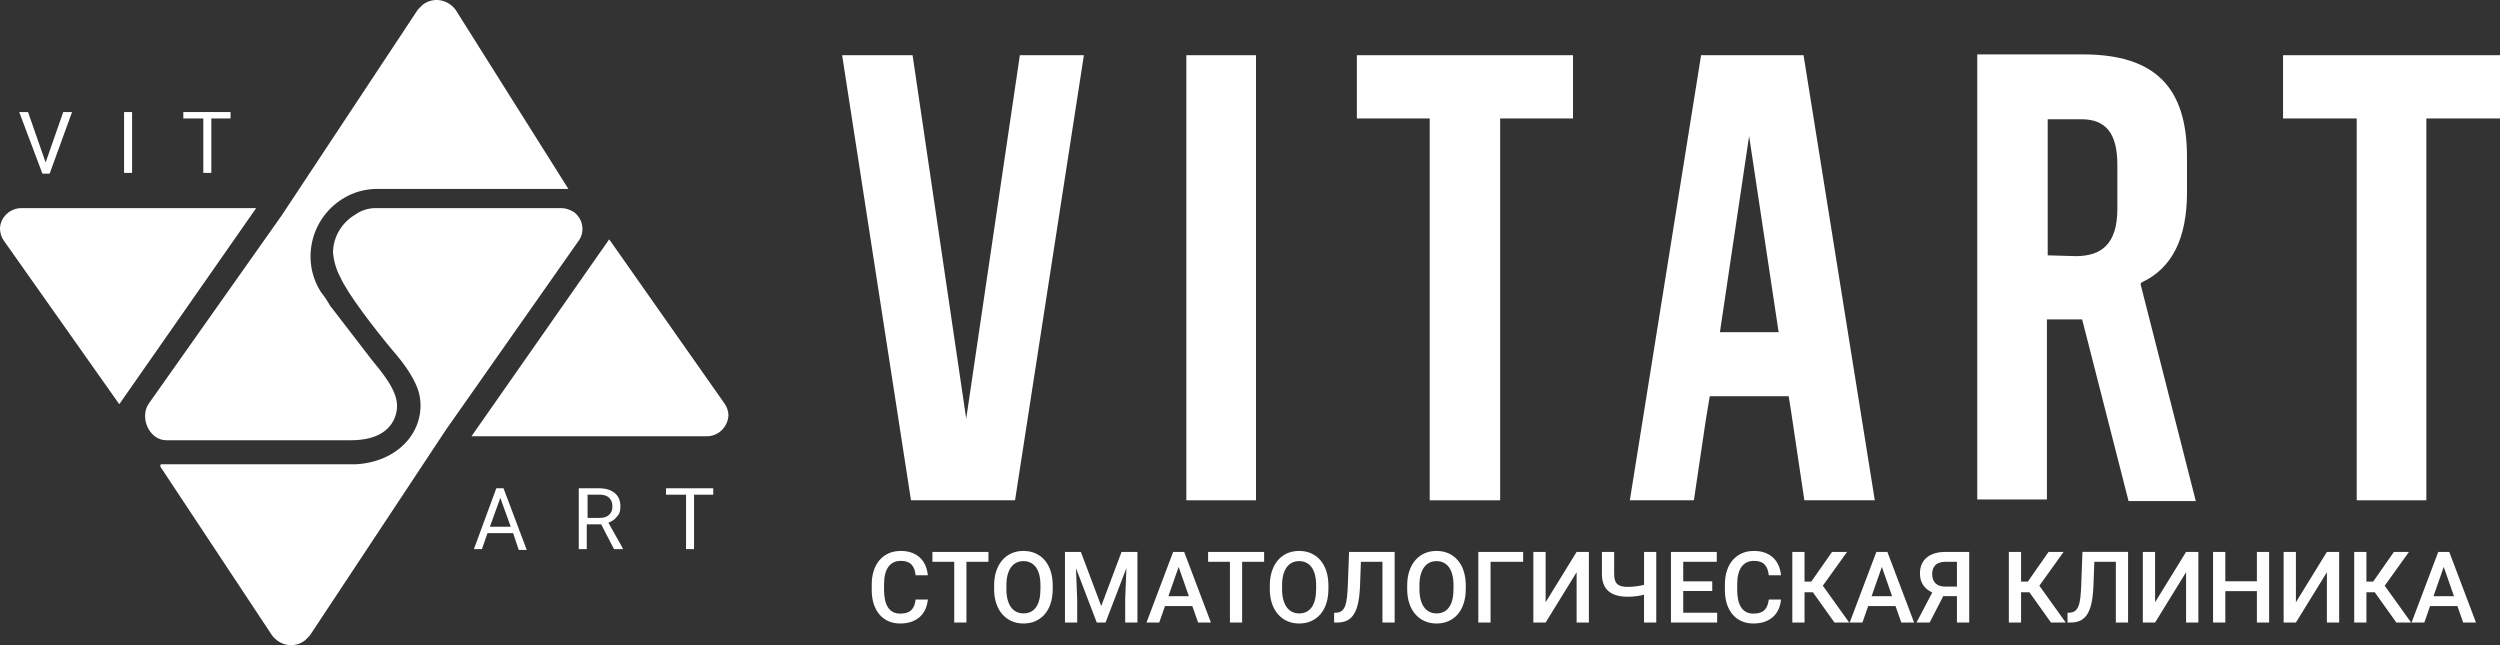 <?xml version="1.0" encoding="UTF-8"?>
<!DOCTYPE svg PUBLIC "-//W3C//DTD SVG 1.1//EN" "http://www.w3.org/Graphics/SVG/1.1/DTD/svg11.dtd">
<!-- Creator: CorelDRAW 2018 (64-Bit) -->
<svg xmlns="http://www.w3.org/2000/svg" xml:space="preserve" width="1240px" height="320px" version="1.1" style="shape-rendering:geometricPrecision; text-rendering:geometricPrecision; image-rendering:optimizeQuality; fill-rule:evenodd; clip-rule:evenodd"
viewBox="0 0 1240 319.99"
 xmlns:xlink="http://www.w3.org/1999/xlink">
 <rect x="0" y="0" width="1240" height="319.99" fill="#333333" stroke="none"/>
 <defs>
  <style type="text/css">
   <![CDATA[
    .fil1 {fill:#FEFEFE}
    .fil0 {fill:white}
   ]]>
  </style>
 </defs>
 <g id="Слой_x0020_1">
  <g id="_1962326832">
   <path class="fil0" d="M233.86 216.38l116.74 0c5.56,0 10.32,-4.37 10.72,-10.33 0,-1.98 -0.79,-4.37 -1.99,-5.95l-57.17 -81.4 -68.3 97.68z"/>
   <path class="fil0" d="M127.06 103.22l-116.34 0c-5.96,0 -10.72,4.76 -10.72,10.32 0,1.98 0.79,4.37 1.99,5.95l57.17 81 67.9 -97.27z"/>
   <g>
    <polygon class="fil0" points="22.63,80.58 31.37,55.57 35.74,55.57 24.62,86.14 21.04,86.14 9.53,55.57 13.9,55.57 "/>
   </g>
   <g>
    <polygon class="fil0" points="65.51,85.75 61.54,85.75 61.54,55.57 65.51,55.57 "/>
   </g>
   <g>
    <polygon class="fil0" points="114.75,58.75 104.82,58.75 104.82,85.75 100.85,85.75 100.85,58.75 90.93,58.75 90.93,55.57 114.35,55.57 114.35,58.75 "/>
   </g>
   <g>
    <path class="fil0" d="M254.51 264.42l-12.7 0 -2.78 7.94 -3.97 0 11.11 -30.18 3.58 0 11.51 30.58 -3.97 0 -2.78 -8.34zm-11.51 -3.18l10.32 0 -5.16 -14.29 -5.16 14.29z"/>
   </g>
   <g>
    <path class="fil0" d="M298.19 260.05l-7.15 0 0 12.31 -3.97 0 0 -30.18 9.93 0c3.57,0 5.95,0.8 7.94,2.39 1.98,1.59 2.78,3.97 2.78,6.75 0,1.98 -0.4,3.57 -1.59,4.76 -1.19,1.59 -2.38,2.38 -4.37,3.18l7.15 12.7 0 0.4 -4.37 0 -6.35 -12.31zm-7.15 -3.17l6.35 0c1.99,0 3.58,-0.4 4.77,-1.59 1.19,-1.19 1.59,-2.39 1.59,-3.97 0,-1.99 -0.4,-3.18 -1.59,-4.37 -1.19,-1.19 -2.78,-1.59 -4.77,-1.59l-5.95 0 0 11.52 -0.4 0z"/>
   </g>
   <g>
    <polygon class="fil0" points="354.17,245.36 344.25,245.36 344.25,272.36 340.28,272.36 340.28,245.36 330.35,245.36 330.35,242.18 353.77,242.18 353.77,245.36 "/>
   </g>
   <path class="fil0" d="M163.98 152.05c-1.58,-2.78 -3.17,-5.16 -4.76,-7.14 -9.93,-15.49 -5.16,-36.14 10.32,-46.06 5.56,-3.58 11.52,-5.16 17.87,-5.16l94.5 0 -55.99 -88.94c-3.97,-5.17 -11.11,-6.36 -16.28,-2.39 -0.79,0.8 -1.58,1.59 -2.38,2.39l-67.5 102.04 -65.91 93.31c-4.76,6.75 0,18.26 8.74,18.26l91.32 0c23.03,0 23.03,-15.48 23.03,-17.07 0,-7.94 -7.54,-16.68 -12.71,-23.03l-19.85 -25.81 -0.4 -0.4z"/>
   <path class="fil0" d="M278.34 103.22l-92.12 0c-3.58,0 -7.15,1.19 -9.93,3.17 -6.75,3.97 -11.12,11.12 -11.12,19.06 0.4,3.97 1.59,8.34 3.58,11.91 3.57,8.34 17.47,26.21 25.41,35.74 1.59,1.98 13.5,14.69 14.29,25.41 1.59,16.28 -11.51,30.57 -31.76,31.76l-95.69 0 -1.19 0c-0.4,0.4 -0.4,1.19 0,1.59l55.19 83.38c3.97,5.16 11.12,6.36 16.28,2.38 0.79,-0.79 1.59,-1.58 2.38,-2.38l67.5 -102.04 65.51 -93.31c3.58,-4.37 2.78,-11.12 -1.98,-14.69 -1.99,-1.19 -3.97,-1.98 -6.35,-1.98z"/>
   <polygon class="fil0" points="479.24,207.64 452.64,27.38 417.7,27.38 451.85,248.14 503.46,248.14 537.61,27.38 505.85,27.38 "/>
   <rect class="fil0" x="588.43" y="27.38" width="34.54" height="220.76"/>
   <rect class="fil0" x="830.24" y="164.76" width="68.69" height="31.76"/>
   <polygon class="fil0" points="673.01,58.75 709.14,58.75 709.14,248.14 744.08,248.14 744.08,58.75 780.21,58.75 780.21,27.38 673.01,27.38 "/>
   <polygon class="fil0" points="850.89,179.45 867.56,67.48 884.24,178.26 888.21,202.88 894.96,248.14 929.9,248.14 894.56,27.38 843.74,27.38 808.4,248.14 840.17,248.14 846.12,208.04 "/>
   <path class="fil0" d="M1062.12 140.14c15.48,-7.15 22.63,-22.23 22.63,-44.87l0 -17.47c0,-34.14 -15.48,-50.82 -51.62,-50.82l-52.41 0 0 220.76 34.55 0 0 -89.33 17.47 0 23.03 90.13 33.35 0 -27.4 -107.6 0.4 -0.8zm-46.46 -13.5l0 -67.5 16.68 0c12.31,0 17.87,7.15 17.87,22.64l0 21.83c0,17.47 -7.94,23.43 -20.65,23.43l-13.9 -0.4z"/>
   <polygon class="fil0" points="1132.4,27.38 1132.4,58.75 1168.93,58.75 1168.93,248.14 1203.47,248.14 1203.47,58.75 1240,58.75 1240,27.38 "/>
   <path class="fil1" d="M460.22 297.36c-0.16,1.72 -0.57,3.3 -1.21,4.76 -0.64,1.45 -1.53,2.7 -2.67,3.76 -1.14,1.06 -2.52,1.89 -4.17,2.48 -1.65,0.59 -3.54,0.89 -5.69,0.89 -2.15,0 -4.1,-0.39 -5.84,-1.16 -1.74,-0.78 -3.22,-1.89 -4.45,-3.33 -1.22,-1.44 -2.17,-3.17 -2.82,-5.21 -0.66,-2.03 -0.99,-4.31 -0.99,-6.85l0 -2.84c0,-2.52 0.34,-4.8 1.01,-6.84 0.67,-2.05 1.64,-3.8 2.88,-5.24 1.26,-1.44 2.77,-2.56 4.55,-3.35 1.77,-0.78 3.75,-1.17 5.95,-1.17 2.09,0 3.92,0.3 5.53,0.9 1.61,0.6 2.96,1.43 4.08,2.5 1.11,1.07 1.98,2.34 2.63,3.82 0.63,1.47 1.03,3.09 1.21,4.84l-6.07 0c-0.12,-1.11 -0.34,-2.11 -0.65,-2.99 -0.32,-0.88 -0.77,-1.64 -1.34,-2.25 -0.58,-0.62 -1.31,-1.09 -2.2,-1.41 -0.88,-0.32 -1.94,-0.48 -3.19,-0.48 -1.38,0 -2.59,0.26 -3.62,0.79 -1.04,0.51 -1.9,1.27 -2.59,2.25 -0.69,0.99 -1.21,2.2 -1.55,3.65 -0.35,1.45 -0.52,3.09 -0.52,4.93l0 2.89c0,1.75 0.16,3.33 0.46,4.76 0.31,1.43 0.77,2.65 1.42,3.67 0.64,1.02 1.46,1.81 2.47,2.37 1.01,0.56 2.23,0.84 3.64,0.84 1.32,0 2.42,-0.15 3.33,-0.46 0.91,-0.3 1.66,-0.75 2.25,-1.34 0.6,-0.6 1.06,-1.33 1.39,-2.19 0.32,-0.87 0.56,-1.86 0.7,-2.99l6.07 0zm30.05 -18.71l-10.92 0 0 30.12 -6.05 0 0 -30.12 -10.82 0 0 -4.91 27.79 0 0 4.91zm31.88 13.51c0,2.67 -0.36,5.05 -1.05,7.16 -0.69,2.12 -1.68,3.91 -2.94,5.37 -1.28,1.47 -2.8,2.59 -4.58,3.38 -1.78,0.79 -3.75,1.18 -5.92,1.18 -2.14,0 -4.11,-0.39 -5.9,-1.18 -1.77,-0.79 -3.3,-1.91 -4.6,-3.38 -1.29,-1.46 -2.29,-3.25 -3.01,-5.37 -0.71,-2.11 -1.07,-4.49 -1.07,-7.16l0 -1.77c0,-2.67 0.36,-5.06 1.07,-7.17 0.72,-2.12 1.71,-3.92 2.99,-5.39 1.27,-1.47 2.8,-2.61 4.58,-3.4 1.78,-0.78 3.75,-1.17 5.89,-1.17 2.17,0 4.15,0.39 5.94,1.17 1.78,0.79 3.32,1.93 4.59,3.4 1.27,1.47 2.27,3.27 2.96,5.39 0.69,2.11 1.05,4.5 1.05,7.17l0 1.77zm-6.09 -1.82c0,-1.95 -0.19,-3.69 -0.56,-5.19 -0.38,-1.49 -0.93,-2.75 -1.66,-3.76 -0.72,-1.01 -1.6,-1.77 -2.66,-2.3 -1.05,-0.52 -2.24,-0.78 -3.57,-0.78 -1.29,0 -2.46,0.26 -3.5,0.78 -1.05,0.53 -1.93,1.29 -2.67,2.3 -0.73,1.01 -1.28,2.27 -1.68,3.76 -0.39,1.5 -0.59,3.24 -0.59,5.19l0 1.82c0,1.97 0.2,3.7 0.59,5.2 0.4,1.51 0.96,2.78 1.69,3.8 0.74,1.01 1.64,1.79 2.69,2.3 1.05,0.52 2.22,0.78 3.52,0.78 2.69,0 4.77,-1.02 6.23,-3.08 1.44,-2.05 2.17,-5.05 2.17,-9l0 -1.82zm20.05 -16.6l10.1 26.85 10.08 -26.85 7.87 0 0 35.03 -6.07 0 0 -11.55 0.61 -15.44 -10.35 26.99 -4.36 0 -10.31 -26.97 0.6 15.42 0 11.55 -6.06 0 0 -35.03 7.89 0zm55.28 26.87l-13.56 0 -2.85 8.16 -6.32 0 13.23 -35.03 5.46 0 13.26 35.03 -6.35 0 -2.87 -8.16zm-11.86 -4.91l10.15 0 -5.07 -14.52 -5.08 14.52zm47.48 -17.05l-10.92 0 0 30.12 -6.05 0 0 -30.12 -10.82 0 0 -4.91 27.79 0 0 4.91zm31.88 13.51c0,2.67 -0.36,5.05 -1.05,7.16 -0.69,2.12 -1.68,3.91 -2.94,5.37 -1.28,1.47 -2.8,2.59 -4.58,3.38 -1.78,0.79 -3.75,1.18 -5.92,1.18 -2.14,0 -4.11,-0.39 -5.9,-1.18 -1.77,-0.79 -3.31,-1.91 -4.6,-3.38 -1.29,-1.46 -2.29,-3.25 -3.01,-5.37 -0.71,-2.11 -1.07,-4.49 -1.07,-7.16l0 -1.77c0,-2.67 0.36,-5.06 1.07,-7.17 0.72,-2.12 1.71,-3.92 2.99,-5.39 1.27,-1.47 2.8,-2.61 4.58,-3.4 1.78,-0.78 3.75,-1.17 5.89,-1.17 2.17,0 4.15,0.39 5.94,1.17 1.78,0.79 3.32,1.93 4.59,3.4 1.27,1.47 2.27,3.27 2.96,5.39 0.69,2.11 1.05,4.5 1.05,7.17l0 1.77zm-6.09 -1.82c0,-1.95 -0.19,-3.69 -0.57,-5.19 -0.37,-1.49 -0.92,-2.75 -1.65,-3.76 -0.72,-1.01 -1.61,-1.77 -2.66,-2.3 -1.05,-0.52 -2.24,-0.78 -3.57,-0.78 -1.3,0 -2.46,0.26 -3.51,0.78 -1.04,0.53 -1.93,1.29 -2.66,2.3 -0.73,1.01 -1.29,2.27 -1.68,3.76 -0.39,1.5 -0.59,3.24 -0.59,5.19l0 1.82c0,1.97 0.2,3.7 0.59,5.2 0.39,1.51 0.96,2.78 1.69,3.8 0.74,1.01 1.64,1.79 2.69,2.3 1.05,0.52 2.22,0.78 3.52,0.78 2.69,0 4.77,-1.02 6.23,-3.08 1.44,-2.05 2.17,-5.05 2.17,-9l0 -1.82zm38.95 -16.6l0 35.03 -6.06 0 0 -30.12 -10.68 0 -0.41 11.26c-0.11,3.33 -0.4,6.2 -0.86,8.58 -0.45,2.38 -1.13,4.33 -2.03,5.85 -0.9,1.52 -2.03,2.65 -3.41,3.36 -1.38,0.72 -3.06,1.07 -5.04,1.07l-1.53 0 0 -4.86 0.96 0c1.11,-0.07 2.02,-0.35 2.73,-0.86 0.71,-0.5 1.28,-1.3 1.72,-2.4 0.44,-1.1 0.75,-2.52 0.95,-4.28 0.2,-1.76 0.35,-3.91 0.45,-6.46l0.6 -16.17 22.61 0zm35.27 18.42c0,2.67 -0.35,5.05 -1.05,7.16 -0.69,2.12 -1.67,3.91 -2.94,5.37 -1.27,1.47 -2.79,2.59 -4.57,3.38 -1.79,0.79 -3.76,1.18 -5.92,1.18 -2.15,0 -4.12,-0.39 -5.9,-1.18 -1.77,-0.79 -3.31,-1.91 -4.61,-3.38 -1.29,-1.46 -2.29,-3.25 -3,-5.37 -0.72,-2.11 -1.07,-4.49 -1.07,-7.16l0 -1.77c0,-2.67 0.35,-5.06 1.07,-7.17 0.71,-2.12 1.71,-3.92 2.99,-5.39 1.27,-1.47 2.8,-2.61 4.58,-3.4 1.77,-0.78 3.74,-1.17 5.89,-1.17 2.16,0 4.14,0.39 5.93,1.17 1.79,0.79 3.32,1.93 4.59,3.4 1.28,1.47 2.27,3.27 2.96,5.39 0.7,2.11 1.05,4.5 1.05,7.17l0 1.77zm-6.08 -1.82c0,-1.95 -0.19,-3.69 -0.57,-5.19 -0.38,-1.49 -0.93,-2.75 -1.65,-3.76 -0.72,-1.01 -1.61,-1.77 -2.66,-2.3 -1.05,-0.52 -2.24,-0.78 -3.57,-0.78 -1.3,0 -2.47,0.26 -3.51,0.78 -1.04,0.53 -1.93,1.29 -2.66,2.3 -0.73,1.01 -1.29,2.27 -1.68,3.76 -0.4,1.5 -0.6,3.24 -0.6,5.19l0 1.82c0,1.97 0.2,3.7 0.6,5.2 0.39,1.51 0.96,2.78 1.69,3.8 0.74,1.01 1.63,1.79 2.68,2.3 1.05,0.52 2.23,0.78 3.53,0.78 2.69,0 4.77,-1.02 6.22,-3.08 1.45,-2.05 2.18,-5.05 2.18,-9l0 -1.82zm34.54 -11.69l-16.16 0 0 30.12 -6.07 0 0 -35.03 22.23 0 0 4.91zm26.52 -4.91l6.09 0 0 35.03 -6.09 0 0 -24.95 -15.37 24.95 -6.09 0 0 -35.03 6.09 0 0 24.97 15.37 -24.97zm39.5 0l0 35.03 -6.06 0 0 -13.79c-1.2,0.3 -2.49,0.55 -3.86,0.72 -1.37,0.18 -2.8,0.27 -4.27,0.27 -1.97,0 -3.74,-0.21 -5.32,-0.64 -1.57,-0.42 -2.91,-1.09 -4.02,-1.98 -1.1,-0.9 -1.95,-2.06 -2.53,-3.48 -0.59,-1.42 -0.88,-3.13 -0.88,-5.14l0 -10.99 6.06 0 0 10.99c0,1.24 0.14,2.27 0.41,3.08 0.27,0.82 0.69,1.47 1.24,1.96 0.55,0.47 1.25,0.82 2.09,1.01 0.84,0.2 1.83,0.31 2.95,0.31 1.3,0 2.66,-0.09 4.1,-0.27 1.44,-0.18 2.78,-0.42 4.03,-0.74l0 -16.34 6.06 0zm27.77 19.39l-14.39 0 0 10.78 16.82 0 0 4.86 -22.91 0 0 -35.03 22.73 0 0 4.91 -16.64 0 0 9.67 14.39 0 0 4.81zm34.12 4.23c-0.17,1.72 -0.57,3.3 -1.21,4.76 -0.64,1.45 -1.53,2.7 -2.67,3.76 -1.14,1.06 -2.53,1.89 -4.17,2.48 -1.65,0.59 -3.55,0.89 -5.69,0.89 -2.15,0 -4.1,-0.39 -5.84,-1.16 -1.74,-0.78 -3.22,-1.89 -4.45,-3.33 -1.22,-1.44 -2.17,-3.17 -2.83,-5.21 -0.65,-2.03 -0.98,-4.31 -0.98,-6.85l0 -2.84c0,-2.52 0.34,-4.8 1.01,-6.84 0.67,-2.05 1.63,-3.8 2.88,-5.24 1.26,-1.44 2.77,-2.56 4.54,-3.35 1.78,-0.78 3.76,-1.17 5.96,-1.17 2.08,0 3.92,0.3 5.53,0.9 1.6,0.6 2.96,1.43 4.07,2.5 1.12,1.07 1.99,2.34 2.63,3.82 0.64,1.47 1.04,3.09 1.22,4.84l-6.07 0c-0.12,-1.11 -0.35,-2.11 -0.66,-2.99 -0.31,-0.88 -0.76,-1.64 -1.34,-2.25 -0.57,-0.62 -1.3,-1.09 -2.19,-1.41 -0.88,-0.32 -1.95,-0.48 -3.19,-0.48 -1.38,0 -2.59,0.26 -3.63,0.79 -1.03,0.51 -1.89,1.27 -2.58,2.25 -0.69,0.99 -1.21,2.2 -1.55,3.65 -0.35,1.45 -0.52,3.09 -0.52,4.93l0 2.89c0,1.75 0.15,3.33 0.46,4.76 0.3,1.43 0.77,2.65 1.42,3.67 0.64,1.02 1.46,1.81 2.47,2.37 1.01,0.56 2.23,0.84 3.64,0.84 1.31,0 2.42,-0.15 3.32,-0.46 0.92,-0.3 1.66,-0.75 2.26,-1.34 0.59,-0.6 1.05,-1.33 1.38,-2.19 0.33,-0.87 0.57,-1.86 0.71,-2.99l6.07 0zm15.8 -3.6l-4.14 0 0 15.01 -6.06 0 0 -35.03 6.06 0 0 14.72 3.35 0 10.3 -14.72 7.45 0 -12.03 16.77 13.09 18.26 -7.31 0 -10.71 -15.01zm40.99 6.85l-13.56 0 -2.85 8.16 -6.32 0 13.23 -35.03 5.46 0 13.26 35.03 -6.35 0 -2.87 -8.16zm-11.86 -4.91l10.15 0 -5.07 -14.52 -5.08 14.52zm42.32 13.07l0 -13.09 -6.78 0 -6.76 13.09 -6.52 0 7.82 -14.9c-2.01,-0.94 -3.53,-2.19 -4.56,-3.75 -1.04,-1.55 -1.55,-3.45 -1.55,-5.7 0,-1.73 0.29,-3.26 0.88,-4.59 0.6,-1.34 1.44,-2.45 2.54,-3.35 1.1,-0.9 2.43,-1.58 4,-2.05 1.56,-0.46 3.32,-0.69 5.28,-0.69l11.74 0 0 35.03 -6.09 0zm-12.29 -24.09c0,1.98 0.55,3.52 1.66,4.63 1.11,1.11 2.76,1.65 4.98,1.65l5.65 0 0 -12.31 -5.65 0c-2.25,0 -3.92,0.53 -5.01,1.61 -1.09,1.07 -1.63,2.55 -1.63,4.42zm48.23 9.08l-4.13 0 0 15.01 -6.06 0 0 -35.03 6.06 0 0 14.72 3.35 0 10.29 -14.72 7.46 0 -12.03 16.77 13.09 18.26 -7.32 0 -10.71 -15.01zm48.94 -20.02l0 35.03 -6.06 0 0 -30.12 -10.68 0 -0.41 11.26c-0.11,3.33 -0.4,6.2 -0.86,8.58 -0.45,2.38 -1.13,4.33 -2.03,5.85 -0.9,1.52 -2.03,2.65 -3.41,3.36 -1.38,0.72 -3.06,1.07 -5.04,1.07l-1.53 0 0 -4.86 0.96 0c1.11,-0.07 2.02,-0.35 2.73,-0.86 0.71,-0.5 1.28,-1.3 1.72,-2.4 0.43,-1.1 0.75,-2.52 0.95,-4.28 0.2,-1.76 0.35,-3.91 0.44,-6.46l0.6 -16.17 22.62 0zm28.77 0l6.09 0 0 35.03 -6.09 0 0 -24.95 -15.37 24.95 -6.08 0 0 -35.03 6.08 0 0 24.97 15.37 -24.97zm41.19 35.03l-6.06 0 0 -15.57 -15.66 0 0 15.57 -6.09 0 0 -35.03 6.09 0 0 14.58 15.66 0 0 -14.58 6.06 0 0 35.03zm28.66 -35.03l6.08 0 0 35.03 -6.08 0 0 -24.95 -15.37 24.95 -6.09 0 0 -35.03 6.09 0 0 24.97 15.37 -24.97zm23.74 20.02l-4.14 0 0 15.01 -6.06 0 0 -35.03 6.06 0 0 14.72 3.35 0 10.3 -14.72 7.46 0 -12.03 16.77 13.09 18.26 -7.32 0 -10.71 -15.01zm40.99 6.85l-13.56 0 -2.84 8.16 -6.33 0 13.23 -35.03 5.46 0 13.26 35.03 -6.35 0 -2.87 -8.16zm-11.85 -4.91l10.15 0 -5.08 -14.52 -5.07 14.52z"/>
  </g>
 </g>
</svg>
